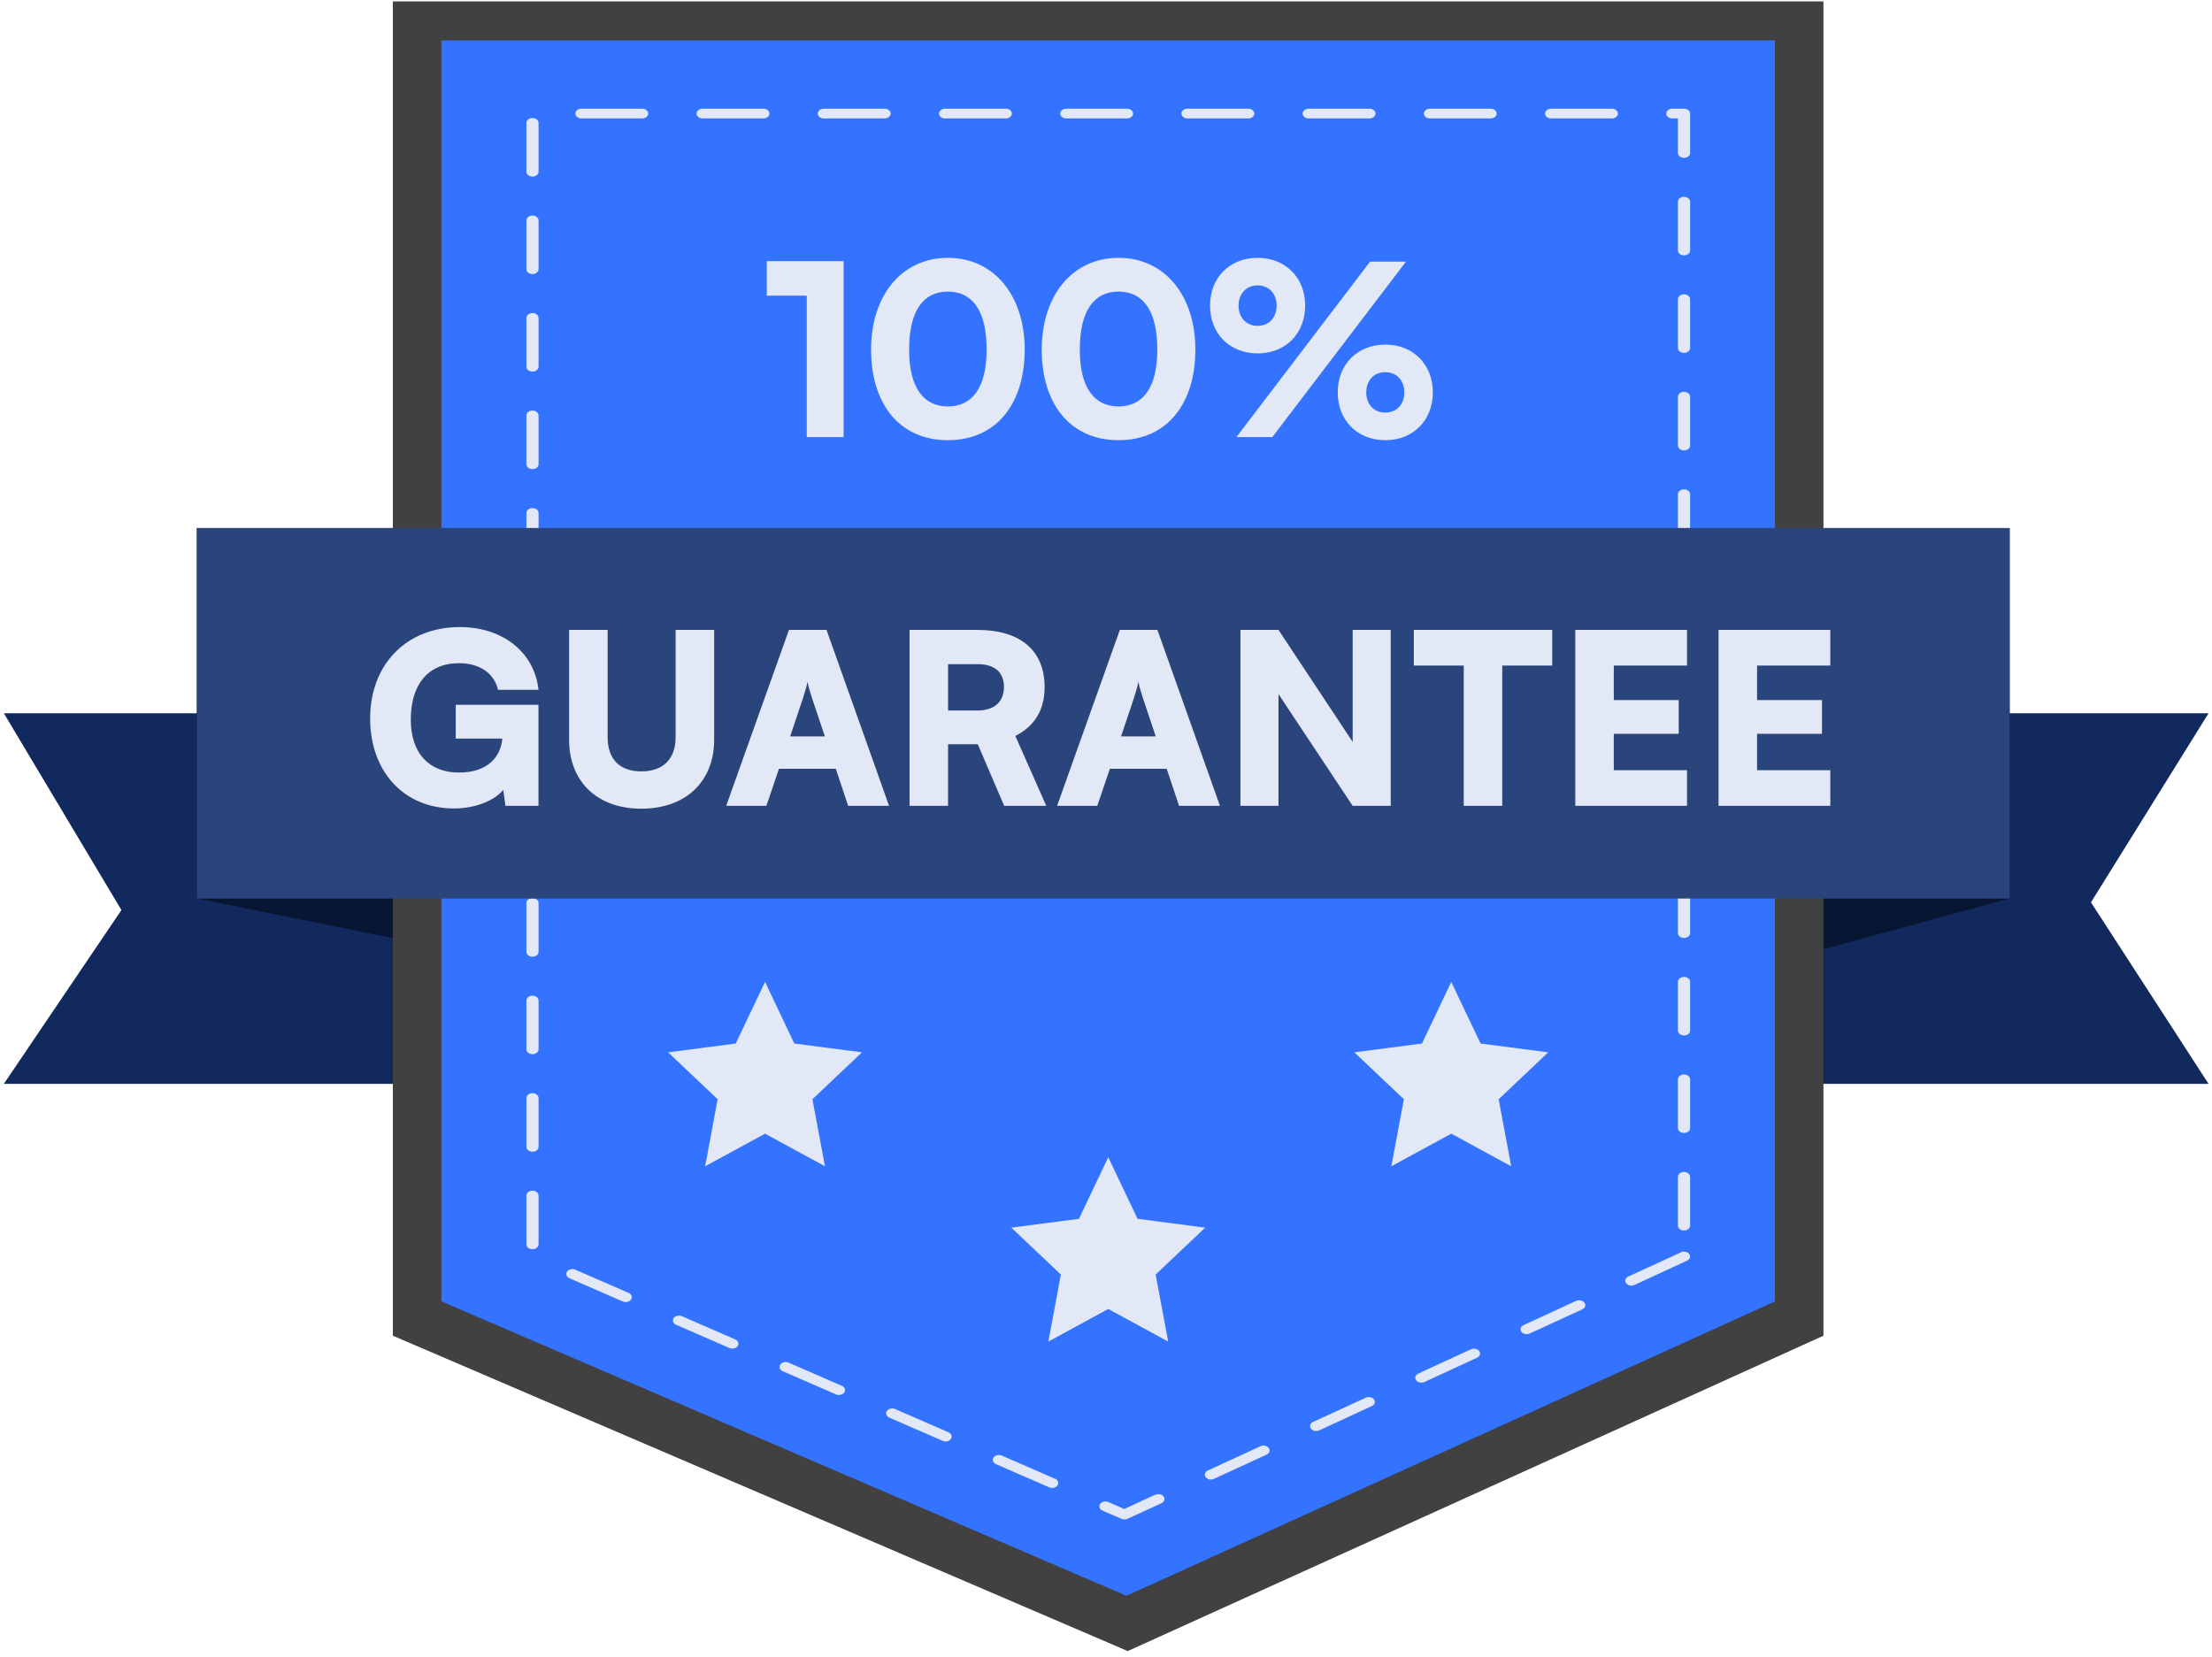 <svg width="303" height="227" fill="none" xmlns="http://www.w3.org/2000/svg"><path d="m.527 148.484 16.107-23.807L.527 97.718h302l-16.106 25.904 16.106 24.862h-302Z" fill="#11295D"/><path d="M115.555 141.043V89.89L26.969 72.335v50.753l88.586 17.955ZM209.512 141.043V89.89l65.769-17.555v50.753l-65.769 17.955Z" fill="#081634"/><path d="m249.778 182.991-95.298 43.204-100.666-43.204V.195h195.964V182.99Z" fill="#414141"/><path d="m243.133 178.288-88.828 40.332-93.848-40.332V5.538h182.676v172.75Z" fill="#3373FF"/><path d="m230.261 171.569-7.207 3.313c-.403.187-.537.587-.309.908.228.321.738.428 1.127.254l7.208-3.327c.403-.187.537-.587.309-.908-.228-.321-.738-.428-1.128-.254v.014Zm-.416-10.341v6.68c0 .374.376.668.833.668.456 0 .832-.294.832-.668v-6.68c0-.374-.376-.668-.832-.668-.457 0-.833.294-.833.668Zm0-13.359v6.68c0 .374.376.668.833.668.456 0 .832-.294.832-.668v-6.68c0-.374-.376-.668-.832-.668-.457 0-.833.294-.833.668Zm0-13.359v6.679c0 .374.376.668.833.668.456 0 .832-.294.832-.668v-6.679c0-.374-.376-.668-.832-.668-.457 0-.833.294-.833.668Zm0-13.36v6.68c0 .374.376.668.833.668.456 0 .832-.294.832-.668v-6.68c0-.374-.376-.668-.832-.668-.457 0-.833.294-.833.668Zm0-13.359v6.68c0 .374.376.668.833.668.456 0 .832-.294.832-.668v-6.68c0-.374-.376-.668-.832-.668-.457 0-.833.294-.833.668Zm0-13.36v6.68c0 .374.376.668.833.668.456 0 .832-.294.832-.668v-6.68c0-.373-.376-.667-.832-.667-.457 0-.833.294-.833.668Zm0-13.359v6.68c0 .374.376.668.833.668.456 0 .832-.294.832-.668v-6.68c0-.374-.376-.668-.832-.668-.457 0-.833.294-.833.668Zm0-13.359v6.68c0 .374.376.668.833.668.456 0 .832-.294.832-.668v-6.68c0-.374-.376-.668-.832-.668-.457 0-.833.294-.833.668Zm0-13.36v6.68c0 .374.376.668.833.668.456 0 .832-.294.832-.668v-6.68c0-.373-.376-.667-.832-.667-.457 0-.833.294-.833.668Zm0-13.359v6.68c0 .374.376.668.833.668.456 0 .832-.294.832-.668v-6.68c0-.374-.376-.668-.832-.668-.457 0-.833.294-.833.668Zm0-13.359v6.68c0 .374.376.668.833.668.456 0 .832-.294.832-.668v-6.68c0-.374-.376-.668-.832-.668-.457 0-.833.294-.833.668Zm-.765-11.409h.765v4.73c0 .373.376.667.833.667.456 0 .832-.294.832-.668v-5.397a.621.621 0 0 0-.242-.467.952.952 0 0 0-.59-.2h-1.598c-.456 0-.832.293-.832.667 0 .374.376.668.832.668Zm-16.603 0h8.308c.457 0 .833-.294.833-.668 0-.374-.376-.668-.833-.668h-8.308c-.456 0-.832.294-.832.668 0 .374.376.668.832.668Zm-16.603 0h8.308c.456 0 .832-.294.832-.668 0-.374-.376-.668-.832-.668h-8.308c-.457 0-.832.294-.832.668 0 .374.375.668.832.668Zm-16.604 0h8.309c.456 0 .832-.294.832-.668 0-.374-.376-.668-.832-.668h-8.309c-.456 0-.832.294-.832.668 0 .374.376.668.832.668Zm-16.603 0h8.309c.456 0 .832-.294.832-.668 0-.374-.376-.668-.832-.668h-8.309c-.456 0-.832.294-.832.668 0 .374.376.668.832.668Zm-16.603 0h8.308c.457 0 .832-.294.832-.668 0-.374-.375-.668-.832-.668h-8.308c-.456 0-.832.294-.832.668 0 .374.376.668.832.668Zm-16.603 0h8.308c.456 0 .832-.294.832-.668 0-.374-.376-.668-.832-.668h-8.308c-.457 0-.833.294-.833.668 0 .374.376.668.833.668Zm-16.604 0h8.309c.456 0 .832-.294.832-.668 0-.374-.376-.668-.832-.668h-8.309c-.456 0-.832.294-.832.668 0 .374.376.668.832.668Zm-16.603 0h8.308c.457 0 .833-.294.833-.668 0-.374-.376-.668-.833-.668h-8.308c-.456 0-.832.294-.832.668 0 .374.376.668.832.668Zm-16.603 0h8.308c.456 0 .832-.294.832-.668 0-.374-.376-.668-.832-.668h-8.308c-.457 0-.832.294-.832.668 0 .374.375.668.832.668Zm-5.88 7.294v-6.68c0-.373-.375-.667-.831-.667-.457 0-.833.294-.833.668v6.68c0 .373.376.667.833.667.456 0 .832-.294.832-.668Zm0 13.36V30.2c0-.374-.375-.668-.831-.668-.457 0-.833.294-.833.668v6.68c0 .374.376.668.833.668.456 0 .832-.294.832-.668Zm0 13.359v-6.68c0-.374-.375-.668-.831-.668-.457 0-.833.294-.833.668v6.68c0 .374.376.668.833.668.456 0 .832-.294.832-.668Zm0 13.36v-6.68c0-.374-.375-.668-.831-.668-.457 0-.833.294-.833.668v6.68c0 .373.376.667.833.667.456 0 .832-.294.832-.668Zm0 13.359v-6.68c0-.374-.375-.668-.831-.668-.457 0-.833.294-.833.668v6.68c0 .374.376.668.833.668.456 0 .832-.294.832-.668Zm0 13.359v-6.68c0-.374-.375-.668-.831-.668-.457 0-.833.294-.833.668v6.68c0 .374.376.668.833.668.456 0 .832-.294.832-.668Zm0 13.359v-6.68c0-.373-.375-.667-.831-.667-.457 0-.833.294-.833.668v6.679c0 .374.376.668.833.668.456 0 .832-.294.832-.668Zm0 13.36v-6.68c0-.374-.375-.668-.831-.668-.457 0-.833.294-.833.668v6.68c0 .374.376.668.833.668.456 0 .832-.294.832-.668Zm0 13.359v-6.68c0-.374-.375-.668-.831-.668-.457 0-.833.294-.833.668v6.68c0 .374.376.668.833.668.456 0 .832-.294.832-.668Zm0 13.359v-6.679c0-.374-.375-.668-.831-.668-.457 0-.833.294-.833.668v6.679c0 .374.376.668.833.668.456 0 .832-.294.832-.668Zm0 13.36v-6.68c0-.374-.375-.668-.831-.668-.457 0-.833.294-.833.668v6.68c0 .374.376.668.833.668.456 0 .832-.294.832-.668Zm0 13.359v-6.68c0-.374-.375-.668-.831-.668-.457 0-.833.294-.833.668v6.68c0 .374.376.668.833.668.456 0 .832-.294.832-.668Zm12.336 6.653-7.302-3.18c-.403-.173-.913-.053-1.127.268-.215.32-.067.734.335.908l7.302 3.18c.403.173.913.053 1.127-.268.215-.32.068-.734-.335-.908Zm14.603 6.372-7.301-3.179c-.403-.174-.913-.054-1.128.267-.215.321-.067.735.336.909l7.301 3.179c.403.174.913.053 1.128-.267.214-.321.067-.735-.336-.909Zm14.604 6.359-7.302-3.179c-.403-.174-.913-.054-1.128.267-.214.321-.067.735.336.909l7.302 3.179c.402.174.912.054 1.127-.267.215-.321.067-.735-.335-.909Zm14.603 6.359-7.302-3.179c-.402-.174-.912-.053-1.127.267-.215.321-.067.735.335.909l7.302 3.179c.403.174.913.054 1.127-.267.215-.321.068-.735-.335-.909Zm14.603 6.373-7.301-3.18c-.403-.173-.913-.053-1.128.268-.215.32-.067.734.336.908l7.301 3.18c.403.173.913.053 1.128-.268.215-.32.067-.734-.336-.908Zm13.731 2.177-4.255 1.964-2.174-.948c-.403-.174-.913-.054-1.127.267-.215.321-.068.735.335.908l2.591 1.123c.255.106.563.106.805 0l4.657-2.138c.403-.187.537-.588.309-.908-.228-.321-.738-.428-1.127-.241l-.014-.027Zm14.416-6.639-7.208 3.326c-.403.187-.537.588-.309.909.228.32.738.427 1.128.24l7.207-3.313c.403-.187.537-.588.309-.908-.228-.321-.738-.428-1.127-.254Zm14.415-6.64-7.208 3.313c-.402.187-.536.588-.308.909.228.32.738.427 1.127.254l7.208-3.327c.403-.187.537-.588.309-.908-.229-.321-.739-.428-1.128-.254v.013Zm14.416-6.639-7.208 3.326c-.403.187-.537.588-.309.909.228.32.738.427 1.128.253l7.207-3.326c.403-.187.537-.588.309-.908-.228-.321-.738-.428-1.127-.254Zm14.415-6.64-7.208 3.327c-.402.187-.537.587-.308.908.228.321.738.428 1.127.254l7.208-3.313c.403-.187.537-.588.309-.909-.229-.32-.739-.427-1.128-.254v-.013Z" fill="#E2E8F5"/><path d="M26.969 123.101V72.335H275.28v50.766H26.969Z" fill="#2A457C"/><path d="M62.883 90.858c-4.364 0-6.612 3.061-6.612 7.72 0 4.852 2.736 7.262 6.58 7.262 3.973 0 5.732-2.149 5.96-4.657h-6.384v-4.625h11.335V110.4h-4.527l-.293-2.182c-1.303 1.531-3.909 2.541-6.775 2.541-6.742 0-11.465-4.951-11.465-12.345 0-7.263 4.853-12.507 12.312-12.507 5.765 0 10.194 3.387 10.748 8.599h-5.537c-.619-2.54-2.834-3.648-5.342-3.648Zm15.074 10.488V86.298h5.276v14.689c0 3.029 1.661 4.691 4.625 4.691 2.997 0 4.69-1.727 4.69-4.691v-14.69h5.277v15.049c0 5.732-3.909 9.445-9.967 9.445-6.026 0-9.901-3.68-9.901-9.445Zm27.022 9.054h-5.505l8.599-24.102h5.146l8.566 24.102h-5.602l-1.694-5.081h-7.784l-1.726 5.081Zm4.983-14.657-1.726 5.147h4.755l-1.726-5.147c-.261-.814-.554-1.758-.652-2.345-.097.554-.358 1.466-.651 2.345Zm19.905 14.657h-5.277V86.298h9.316c5.862 0 9.185 2.834 9.185 7.817 0 3.127-1.336 5.342-4.007 6.71l4.235 9.575h-5.765l-3.616-8.436h-4.071v8.436Zm0-19.412v6.351h4.006c2.313 0 3.648-1.172 3.648-3.224 0-2.02-1.27-3.127-3.615-3.127h-4.039Zm20.437 19.412H144.8l8.599-24.102h5.146l8.566 24.102h-5.602l-1.694-5.081h-7.784l-1.727 5.081Zm4.984-14.657-1.726 5.147h4.755l-1.726-5.147c-.261-.814-.554-1.758-.652-2.345-.098.554-.358 1.466-.651 2.345Zm19.84 14.657h-5.212V86.298h5.212l10.162 15.341V86.298h5.211V110.4h-5.211l-10.162-15.308V110.4Zm18.537-19.217v-4.885h18.956v4.885h-6.84V110.4h-5.276V91.183h-6.84Zm37.426 19.217h-15.308V86.298h15.308v4.885h-10.032v4.723h8.892v4.625h-8.892v4.984h10.032v4.885Zm19.626 0h-15.309V86.298h15.309v4.885h-10.032v4.723h8.892v4.625h-8.892v4.984h10.032v4.885ZM110.509 40.502h-5.472v-4.723h10.52V59.88h-5.048v-19.38Zm8.811 7.393c0-7.459 4.234-12.572 10.52-12.572s10.521 5.113 10.521 12.572c0 7.459-3.909 12.41-10.521 12.41-6.612 0-10.52-4.951-10.52-12.41Zm5.211 0c0 5.179 1.954 7.785 5.309 7.785 3.355 0 5.309-2.606 5.309-7.785 0-5.341-1.954-7.947-5.309-7.947-3.355 0-5.309 2.606-5.309 7.947Zm18.167 0c0-7.459 4.235-12.572 10.521-12.572 6.286 0 10.52 5.113 10.52 12.572 0 7.459-3.908 12.41-10.52 12.41s-10.521-4.951-10.521-12.41Zm5.212 0c0 5.179 1.954 7.785 5.309 7.785 3.355 0 5.309-2.606 5.309-7.785 0-5.341-1.954-7.947-5.309-7.947-3.355 0-5.309 2.606-5.309 7.947Zm30.87-6.025c0 3.843-2.704 6.546-6.515 6.546-3.81 0-6.514-2.703-6.514-6.546 0-3.844 2.704-6.547 6.514-6.547 3.811 0 6.515 2.703 6.515 6.547Zm13.81-6.026L174.285 59.88h-4.918l18.305-24.037h4.918Zm-17.719 6.026c0-1.629-1.042-2.769-2.606-2.769-1.563 0-2.605 1.14-2.605 2.769 0 1.628 1.042 2.768 2.605 2.768 1.564 0 2.606-1.14 2.606-2.768Zm21.399 11.888c0 3.843-2.703 6.547-6.514 6.547-3.811 0-6.514-2.704-6.514-6.547 0-3.843 2.703-6.547 6.514-6.547 3.811 0 6.514 2.704 6.514 6.547Zm-3.908 0c0-1.629-1.043-2.769-2.606-2.769s-2.606 1.14-2.606 2.769c0 1.628 1.043 2.768 2.606 2.768s2.606-1.14 2.606-2.768ZM104.796 134.524l4.012 8.437 9.264 1.209-6.784 6.423 1.713 9.184-8.205-4.467-8.206 4.467 1.713-9.184-6.784-6.423 9.264-1.209 4.013-8.437ZM198.796 134.524l4.012 8.437 9.264 1.209-6.784 6.423 1.713 9.184-8.205-4.467-8.206 4.467 1.713-9.184-6.784-6.423 9.264-1.209 4.013-8.437ZM151.809 158.54l4.013 8.437 9.264 1.208-6.784 6.424 1.713 9.184-8.206-4.467-8.205 4.467 1.713-9.184-6.784-6.424 9.264-1.208 4.012-8.437Z" fill="#E2E8F5"/></svg>